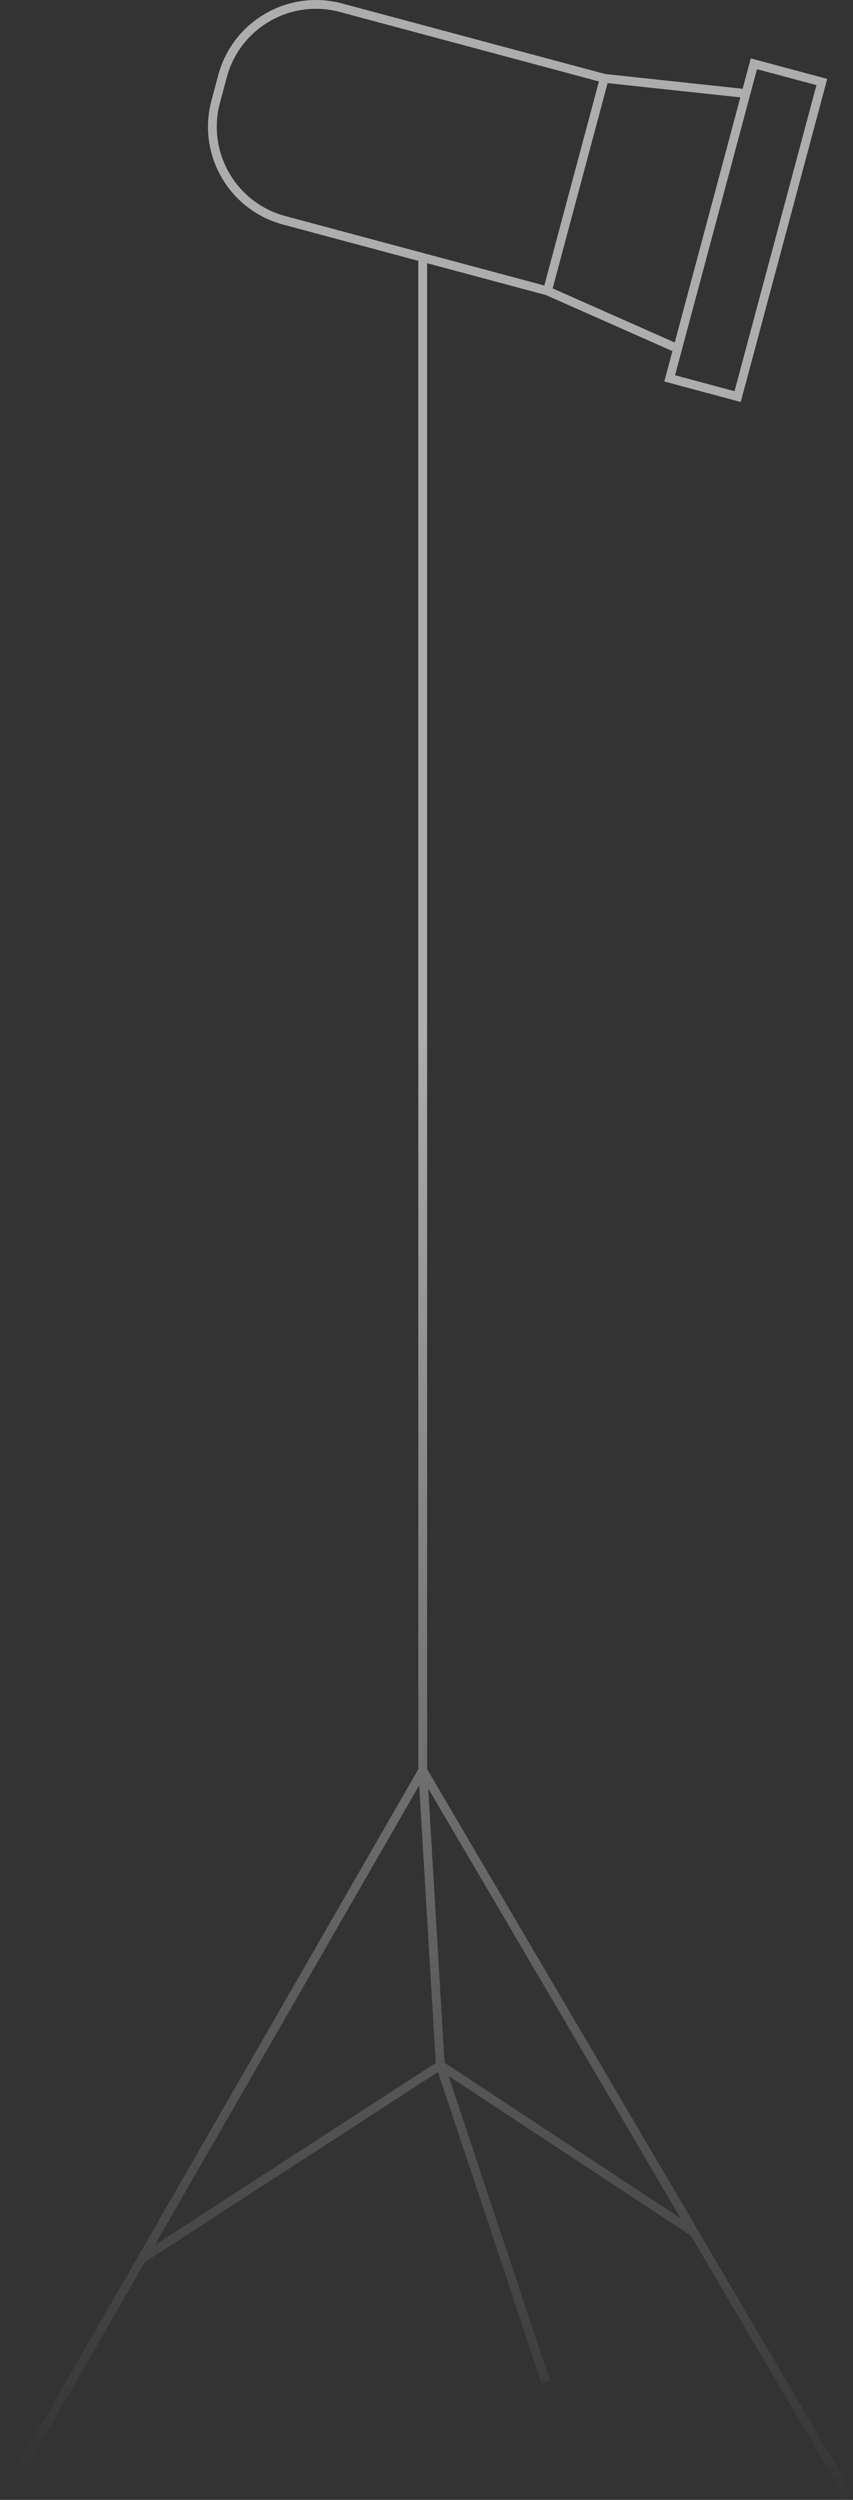 <svg width="97" height="284" viewBox="0 0 97 284" fill="none" xmlns="http://www.w3.org/2000/svg">
<rect x="0" y="0" width="97" height="284" fill="#333333" stroke="none"/>
<path fill-rule="evenodd" clip-rule="evenodd" d="M94.069 8.964L93.586 8.834L85.859 6.764L85.376 6.634L85.246 7.117L84.451 10.085L68.813 8.408L38.907 0.395C32.772 -1.249 26.466 2.392 24.823 8.526L24.046 11.424C22.402 17.559 26.043 23.865 32.178 25.509L47.569 29.633V200.993L15.681 256.377L0.136 283.377L1.002 283.876L16.488 256.98L49.799 235.397L61.595 270.784L62.543 270.468L51 235.838L78.561 253.98L96.138 283.88L97 283.373L79.364 253.373L48.569 200.99V29.901L62.084 33.522L76.465 39.889L75.67 42.856L75.54 43.339L76.023 43.469L83.751 45.539L84.234 45.669L84.363 45.186L93.939 9.447L94.069 8.964ZM76.727 38.911L84.189 11.062L69.094 9.444L62.845 32.765L76.727 38.911ZM86.083 7.859L85.457 10.193L85.306 10.757L77.542 39.734L77.39 40.299L76.765 42.632L83.527 44.444L92.844 9.671L86.083 7.859ZM61.897 32.437L32.437 24.543C26.835 23.042 23.511 17.284 25.012 11.683L25.788 8.785C27.289 3.184 33.047 -0.14 38.648 1.361L68.109 9.255L61.897 32.437ZM77.412 252.027L48.692 203.173L50.553 234.346L77.412 252.027ZM17.582 255.08L49.553 234.365L47.669 202.822L17.582 255.08Z" fill="url(#paint0_linear_266_408)"/>
<defs>
<linearGradient id="paint0_linear_266_408" x1="57.5" y1="117" x2="48.568" y2="283.88" gradientUnits="userSpaceOnUse">
<stop stop-color="white" stop-opacity="0.6"/>
<stop offset="1" stop-color="white" stop-opacity="0"/>
</linearGradient>
</defs>
</svg>
